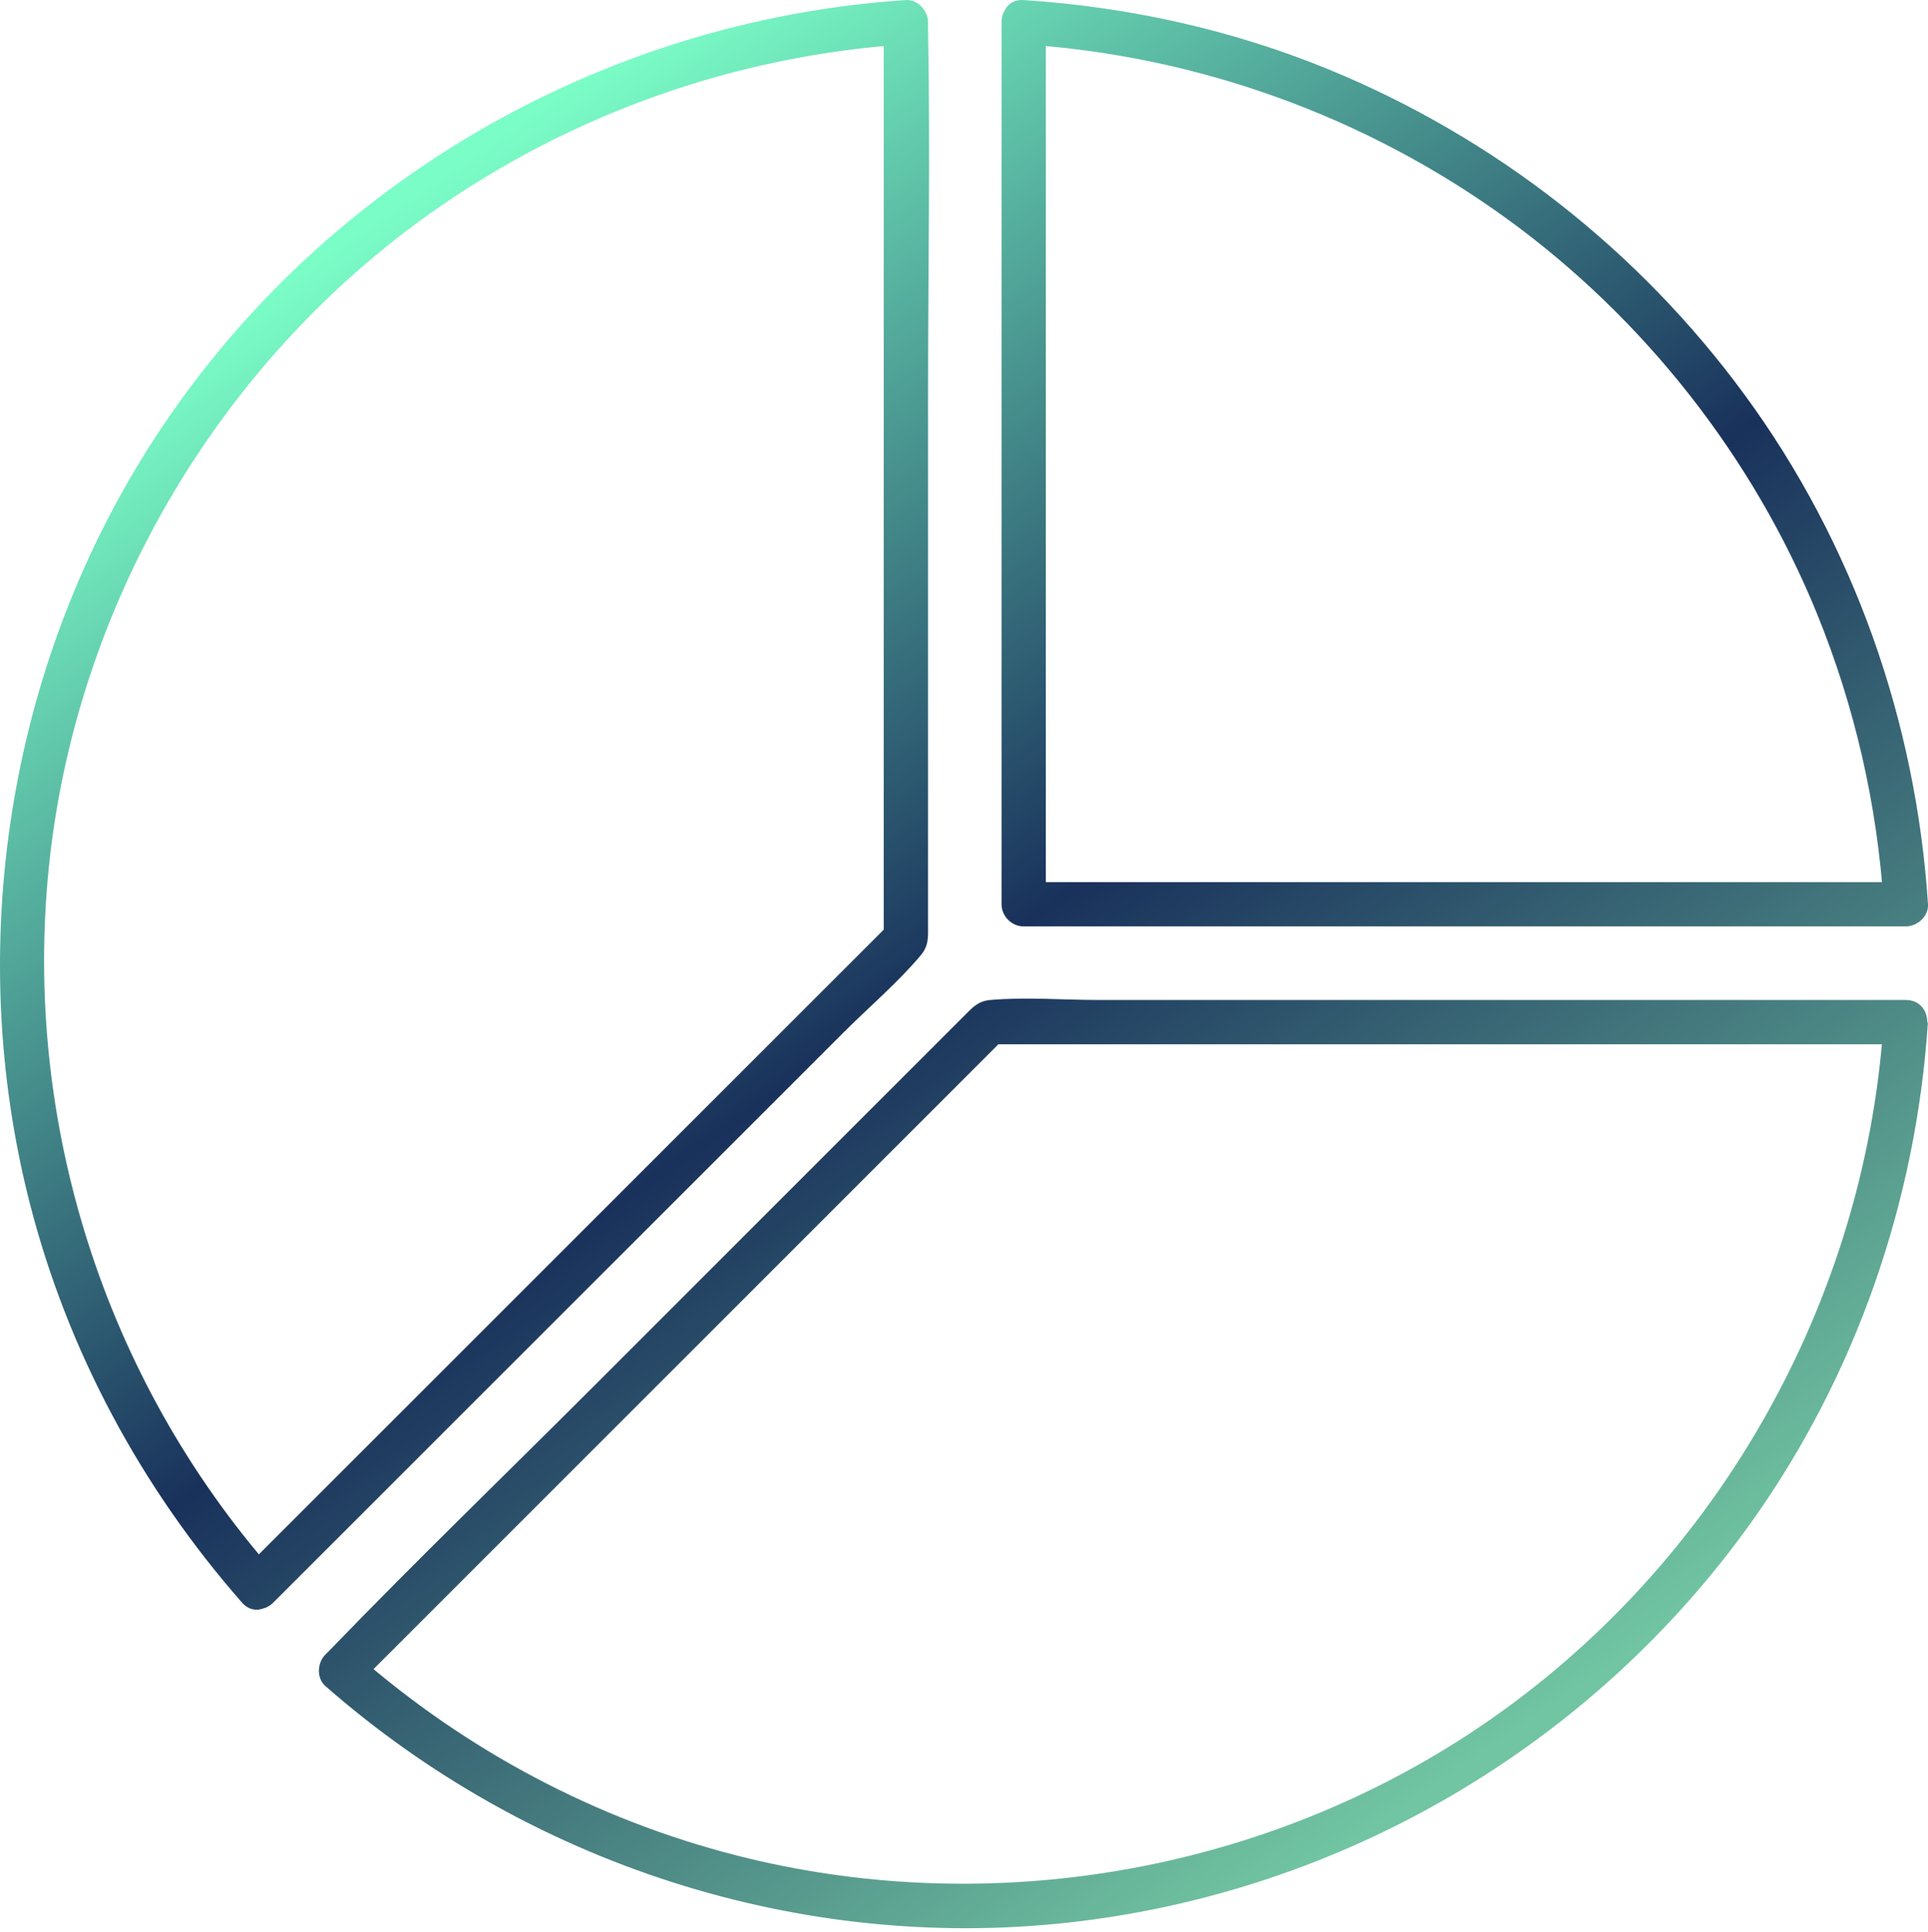 <svg width="464" height="465" viewBox="0 0 464 465" fill="none" xmlns="http://www.w3.org/2000/svg">
<path d="M458.679 240.642H383.314C343.695 240.642 304.076 240.642 264.457 240.642C255.869 240.642 246.89 239.888 238.329 240.642C235.345 240.909 234.039 242.463 232.13 244.372L222.449 254.051C195.717 280.778 168.985 307.506 142.244 334.242C121.293 355.189 99.925 375.808 79.347 397.128C79.001 397.483 78.646 397.829 78.291 398.185C76.355 400.12 76.124 403.814 78.291 405.723C127.119 448.55 192.413 469.79 257.121 462.659C322.975 455.396 383.189 420.117 421.627 366.111C446.672 330.913 461.148 289.018 463.981 245.979L458.653 251.307H458.679C465.535 251.307 465.544 240.651 458.679 240.651H458.653C455.633 240.651 453.51 243.102 453.324 245.979C448.697 316.27 410.037 381.722 350.374 419.3C299.245 451.498 235.807 461.461 177.253 446.507C143.434 437.868 112.057 421.192 85.831 398.185V405.723C103.495 388.062 121.16 370.4 138.825 352.739C166.729 324.839 194.634 296.939 222.529 269.048C228.968 262.611 235.398 256.182 241.837 249.744L238.071 251.307H458.688C465.544 251.307 465.553 240.651 458.688 240.651L458.679 240.642Z" fill="url(#paint0_linear_45_10)"/>
<path d="M65.768 378.099C25.101 331.747 5.483 269.945 11.762 208.622C18.156 146.154 52.082 87.975 103.237 51.56C136.879 27.602 176.791 13.377 218.009 10.669L212.68 5.341V225.92L214.243 222.155C196.578 239.817 178.914 257.469 161.249 275.131C133.345 303.022 105.44 330.913 77.544 358.812C71.105 365.241 64.675 371.679 58.237 378.108C53.379 382.965 60.91 390.495 65.777 385.647C83.539 367.887 101.301 350.128 119.073 332.369C147.093 304.363 175.104 276.356 203.124 248.35C209.198 242.276 216.064 236.469 221.597 229.88C223.524 227.589 223.346 225.556 223.346 222.857V209.173C223.346 171.372 223.346 133.572 223.346 95.771C223.346 66.14 223.897 36.456 223.346 6.833C223.337 6.336 223.346 5.839 223.346 5.341C223.346 2.598 220.904 -0.173 218.017 0.014C144.055 4.871 75.51 45.016 35.785 107.697C1.832 161.267 -8.541 228.122 7.161 289.525C16.273 325.141 34.009 358.031 58.228 385.638C62.757 390.806 70.271 383.24 65.768 378.099Z" fill="url(#paint1_linear_45_10)"/>
<path d="M241.038 5.341V217.609C241.038 220.486 243.48 222.936 246.367 222.936H458.67C461.415 222.936 464.186 220.494 463.999 217.609C461.122 173.539 446.041 130.695 419.886 95.034C394.344 60.2 359.592 33.01 319.609 16.645C296.296 7.091 271.491 1.647 246.367 0.013C239.519 -0.43 239.546 10.225 246.367 10.669C288.223 13.404 328.668 28.002 362.63 52.625C395.623 76.547 421.956 110.005 437.32 147.762C446.37 170.014 451.779 193.634 453.342 217.609L458.67 212.281H246.367L251.695 217.609V5.341C251.695 -1.514 241.038 -1.523 241.038 5.341Z" fill="url(#paint2_linear_45_10)"/>
<defs>
<linearGradient id="paint0_linear_45_10" x1="86.346" y1="56.133" x2="343.768" y2="431.018" gradientUnits="userSpaceOnUse">
<stop stop-color="#7BFDC7"/>
<stop offset="0.5" stop-color="#19315B"/>
<stop offset="1" stop-color="#71C5A2"/>
</linearGradient>
<linearGradient id="paint1_linear_45_10" x1="57.97" y1="75.615" x2="315.392" y2="450.509" gradientUnits="userSpaceOnUse">
<stop stop-color="#7BFDC7"/>
<stop offset="0.5" stop-color="#19315B"/>
<stop offset="1" stop-color="#71C5A2"/>
</linearGradient>
<linearGradient id="paint2_linear_45_10" x1="205.131" y1="-25.436" x2="462.553" y2="349.459" gradientUnits="userSpaceOnUse">
<stop stop-color="#7BFDC7"/>
<stop offset="0.5" stop-color="#19315B"/>
<stop offset="1" stop-color="#71C5A2"/>
</linearGradient>
</defs>
</svg>
